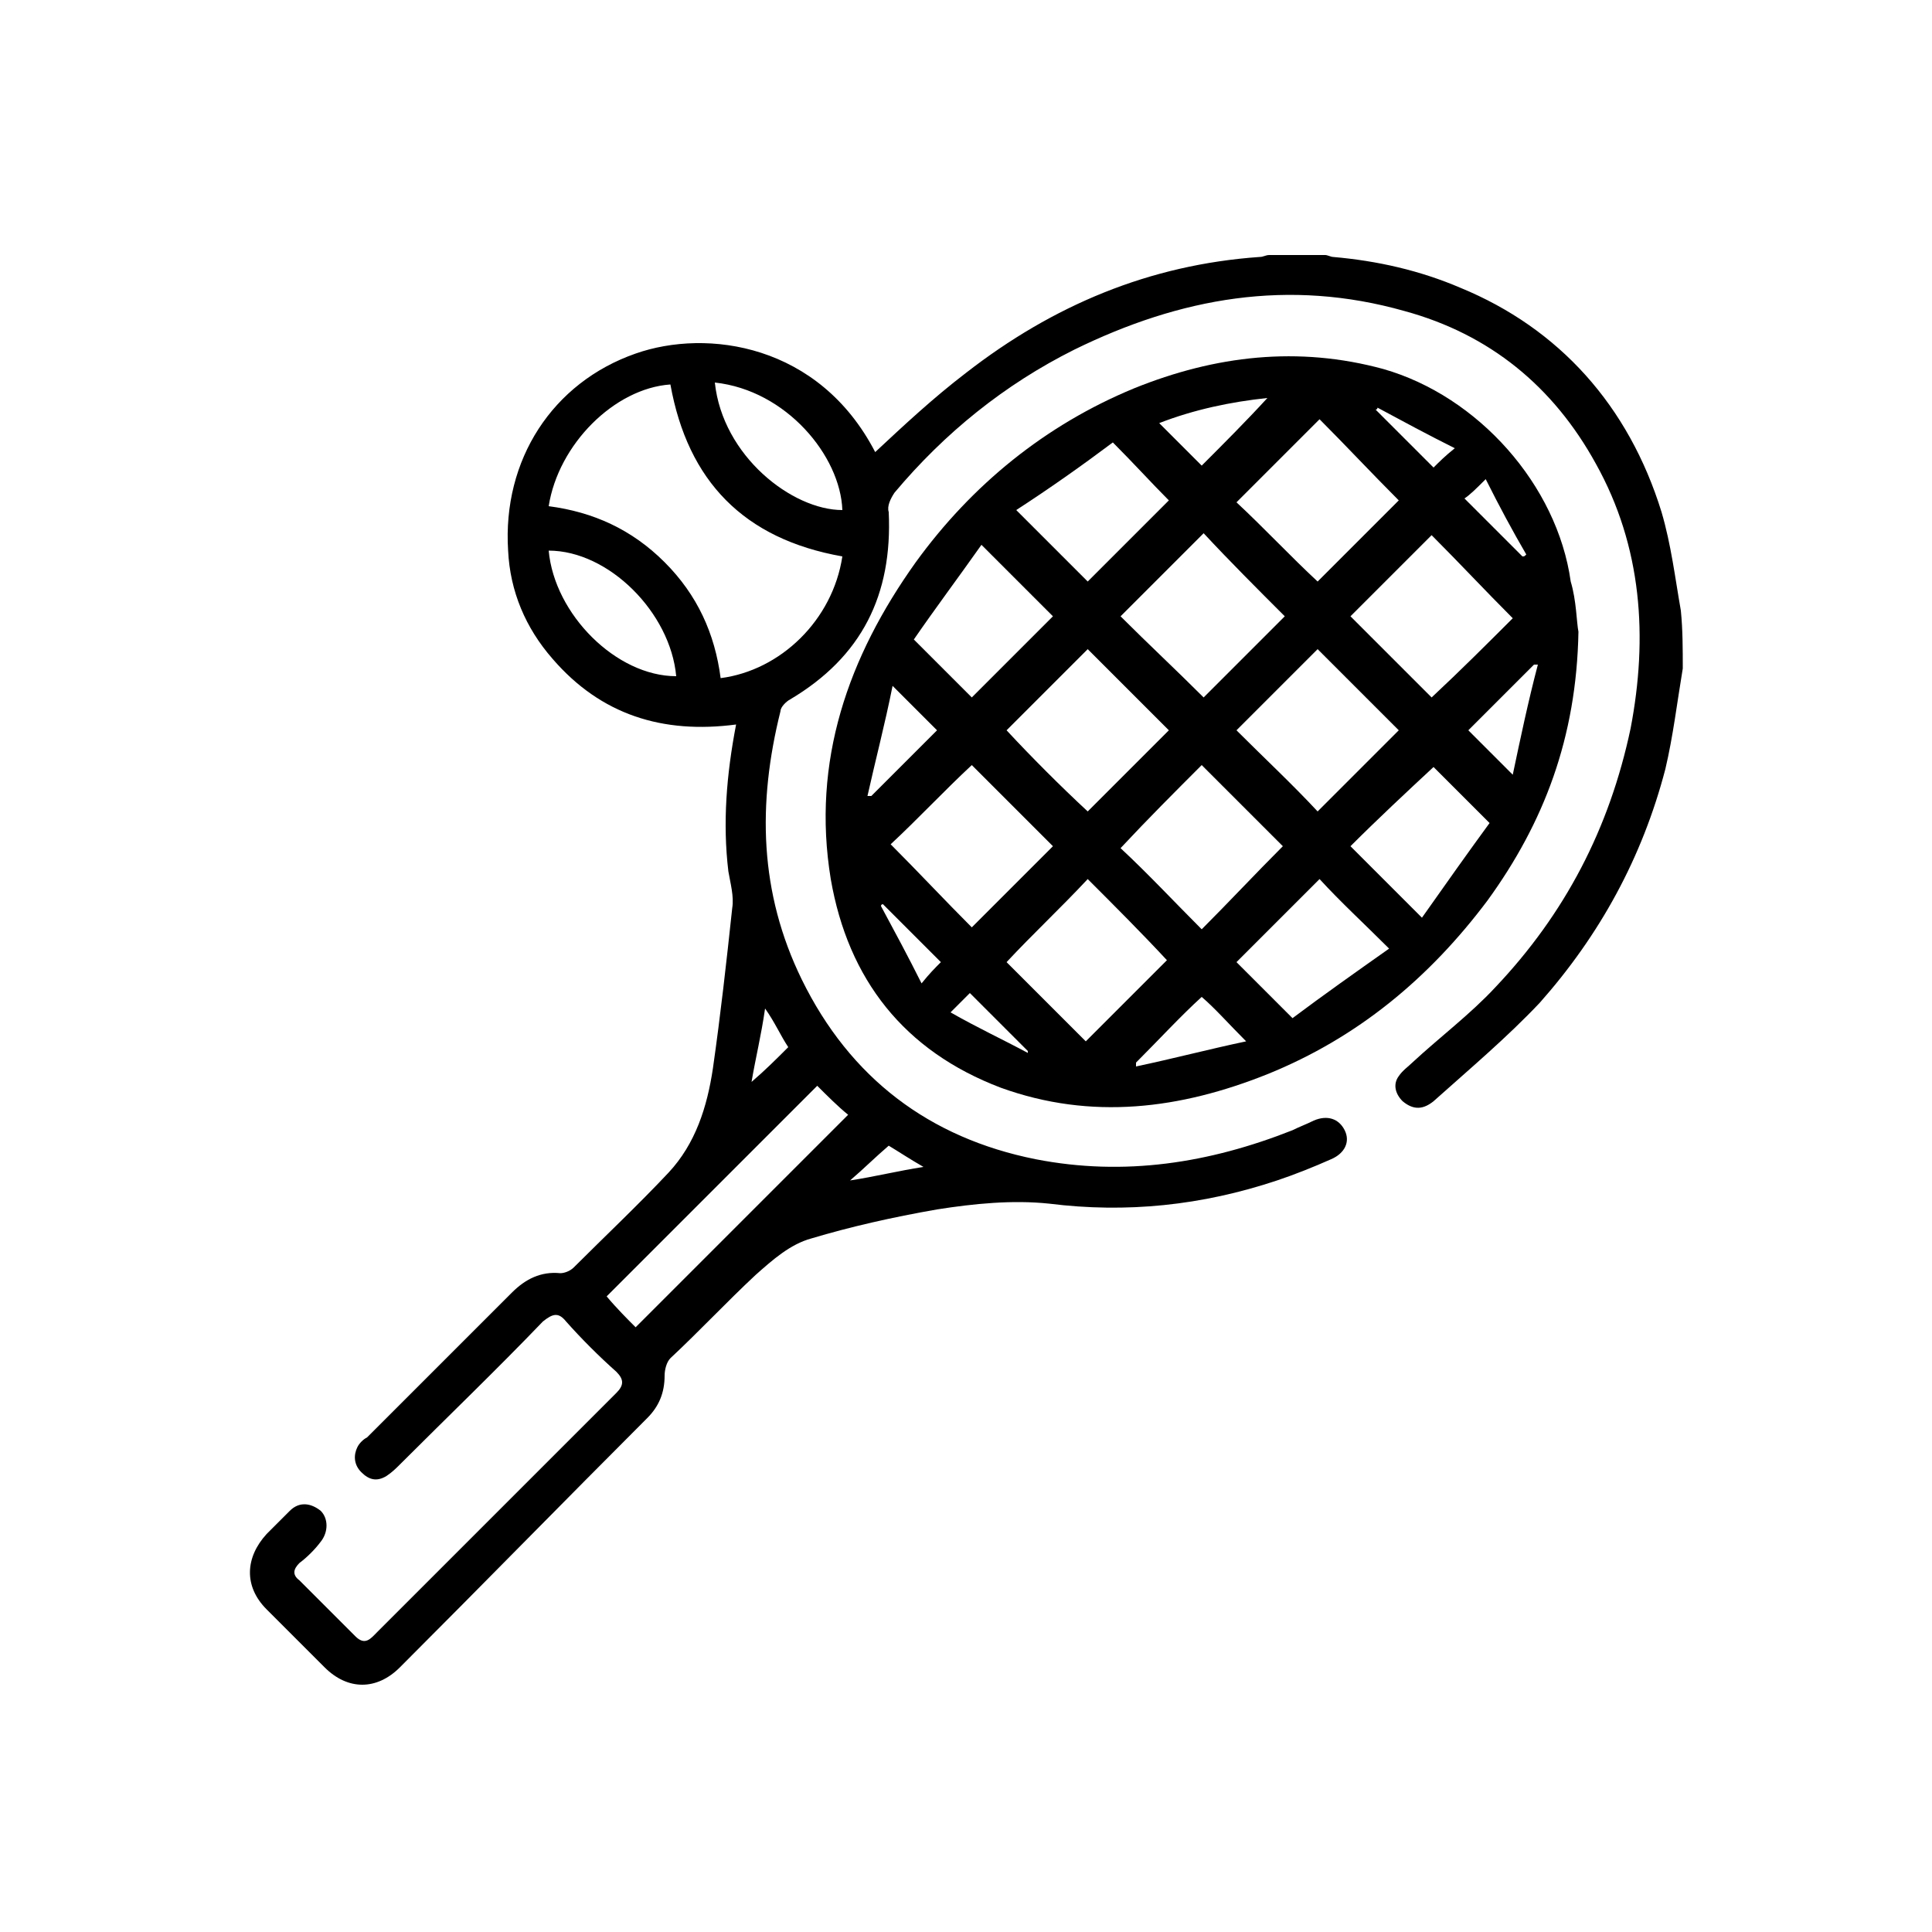 <?xml version="1.0" encoding="utf-8"?>
<!-- Generator: Adobe Illustrator 26.0.1, SVG Export Plug-In . SVG Version: 6.00 Build 0)  -->
<svg version="1.1" id="Capa_1" xmlns="http://www.w3.org/2000/svg" xmlns:xlink="http://www.w3.org/1999/xlink" x="0px" y="0px"
	 viewBox="0 0 100 100" style="enable-background:new 0 0 100 100;" xml:space="preserve">
<path d="M87.1,34.6c-0.3,1.8-0.5,3.5-0.9,5.2c-1.2,4.6-3.4,8.6-6.5,12.1c-1.7,1.8-3.6,3.4-5.5,5.1c-0.5,0.4-1,0.5-1.6,0
	c-0.4-0.4-0.5-0.9-0.2-1.3c0.2-0.3,0.5-0.5,0.7-0.7c1.4-1.3,3-2.5,4.3-3.9c3.6-3.8,5.9-8.2,7-13.4c0.9-4.7,0.6-9.4-1.8-13.7
	c-2.2-4-5.5-6.7-9.9-7.9c-6-1.7-11.6-0.7-17.1,2c-3.6,1.8-6.7,4.3-9.3,7.4c-0.2,0.3-0.4,0.7-0.3,1c0.2,4.3-1.4,7.5-5.1,9.7
	c-0.2,0.1-0.5,0.4-0.5,0.6c-1.2,4.8-1.1,9.4,1.1,13.9c2.5,5.1,6.6,8.2,12.1,9.3c4.6,0.9,9,0.2,13.3-1.5c0.4-0.2,0.7-0.3,1.1-0.5
	c0.7-0.3,1.3-0.1,1.6,0.5c0.3,0.6,0,1.2-0.7,1.5c-0.9,0.4-1.9,0.8-2.8,1.1c-3.9,1.3-7.8,1.7-11.8,1.2c-1.9-0.2-3.9,0-5.8,0.3
	C46.2,63,44,63.5,42,64.1c-1.1,0.3-2,1.1-2.9,1.9c-1.5,1.4-2.9,2.9-4.4,4.3c-0.2,0.2-0.3,0.6-0.3,0.9c0,0.9-0.3,1.6-0.9,2.2
	C29.2,77.7,25,82,20.7,86.3c-1.2,1.2-2.7,1.2-3.9,0c-1-1-2-2-3-3c-1.2-1.2-1.1-2.7,0-3.9c0.4-0.4,0.8-0.8,1.2-1.2
	c0.5-0.5,1.1-0.4,1.6,0c0.4,0.4,0.4,1.1,0,1.6c-0.3,0.4-0.7,0.8-1.1,1.1c-0.3,0.3-0.4,0.6,0,0.9c1,1,1.9,1.9,2.9,2.9
	c0.5,0.5,0.8,0.1,1.1-0.2c3.1-3.1,6.2-6.2,9.3-9.3c1-1,2.1-2.1,3.1-3.1c0.4-0.4,0.4-0.7,0-1.1c-0.9-0.8-1.8-1.7-2.6-2.6
	c-0.4-0.5-0.7-0.4-1.2,0c-2.4,2.5-4.9,4.9-7.4,7.4c-0.2,0.2-0.4,0.4-0.7,0.6c-0.5,0.3-0.9,0.2-1.3-0.2c-0.4-0.4-0.4-0.9-0.2-1.3
	c0.1-0.2,0.3-0.4,0.5-0.5c2.5-2.5,5-5,7.5-7.5c0.7-0.7,1.5-1.1,2.5-1c0.2,0,0.5-0.1,0.7-0.3c1.6-1.6,3.3-3.2,4.9-4.9
	c1.4-1.5,2-3.4,2.3-5.4c0.4-2.8,0.7-5.5,1-8.3c0.1-0.6-0.1-1.3-0.2-1.9c-0.3-2.5-0.1-5,0.4-7.6c-3.8,0.5-7-0.5-9.5-3.4
	c-1.4-1.6-2.2-3.5-2.3-5.6c-0.3-4.7,2.3-8.7,6.6-10.2c3.7-1.3,9.5-0.5,12.4,5.1c1.5-1.4,3-2.8,4.7-4.1c4.5-3.5,9.5-5.6,15.2-6
	c0.2,0,0.3-0.1,0.5-0.1c1,0,1.9,0,2.9,0c0.1,0,0.3,0.1,0.4,0.1c2.3,0.2,4.5,0.7,6.6,1.6C80.7,17,84.3,21,86,26.5
	c0.5,1.7,0.7,3.4,1,5.1C87.1,32.6,87.1,33.6,87.1,34.6z M43.6,28.8c-5.1-0.9-8-3.9-8.9-8.9c-2.9,0.2-5.8,3.1-6.3,6.3
	c2.3,0.3,4.3,1.2,6,2.9c1.7,1.7,2.6,3.7,2.9,6C40.4,34.7,43.1,32.1,43.6,28.8z M42.3,56.2c-3.6,3.6-7.3,7.3-10.9,10.9
	c0.5,0.6,1.1,1.2,1.5,1.6c3.7-3.7,7.4-7.4,11-11C43.4,57.3,42.8,56.7,42.3,56.2z M28.4,28.5c0.3,3.3,3.5,6.5,6.6,6.5
	C34.7,31.7,31.5,28.5,28.4,28.5z M37,19.8c0.4,3.8,4,6.6,6.6,6.6C43.5,23.6,40.7,20.2,37,19.8z M39.6,52.2c-0.2,1.4-0.5,2.6-0.7,3.8
	c0.7-0.6,1.3-1.2,1.9-1.8C40.4,53.6,40.1,52.9,39.6,52.2z M46,59.3c-0.7,0.6-1.3,1.2-2,1.8c1.3-0.2,2.5-0.5,3.8-0.7
	C47.1,60,46.5,59.6,46,59.3z"/>
<path d="M81.7,32.7c-0.1,5.5-1.8,9.9-4.7,13.9c-3,4-6.7,7.1-11.4,9c-4.5,1.8-9.1,2.4-13.8,0.7c-5-1.9-7.9-5.6-8.8-10.8
	c-1-6.1,0.9-11.5,4.4-16.4c2.9-4,6.7-7.1,11.3-9c4.2-1.7,8.5-2.2,12.9-1c4.9,1.4,9,6,9.7,11C81.6,31.1,81.6,32.2,81.7,32.7z
	 M64,37.8c1.4,1.4,2.9,2.8,4.2,4.2c1.4-1.4,2.8-2.8,4.2-4.2c-1.4-1.4-2.8-2.8-4.2-4.2C66.8,35,65.4,36.4,64,37.8z M66.5,31.9
	c-1.4-1.4-2.9-2.9-4.2-4.3c-1.4,1.4-2.9,2.9-4.3,4.3c1.4,1.4,2.9,2.8,4.3,4.2C63.7,34.7,65.1,33.3,66.5,31.9z M56.3,42
	c1.4-1.4,2.9-2.9,4.2-4.2c-1.4-1.4-2.8-2.8-4.2-4.2c-1.4,1.4-2.8,2.8-4.2,4.2C53.4,39.2,54.9,40.7,56.3,42z M62.2,48.1
	c1.4-1.4,2.8-2.9,4.2-4.3c-1.4-1.4-2.8-2.8-4.2-4.2c-1.4,1.4-2.8,2.8-4.2,4.3C59.4,45.2,60.8,46.7,62.2,48.1z M78.3,32
	c-1.4-1.4-2.8-2.9-4.2-4.3c-1.4,1.4-2.8,2.8-4.2,4.2c1.4,1.4,2.8,2.8,4.2,4.2C75.6,34.7,77,33.3,78.3,32z M68.2,30.1
	c1.4-1.4,2.8-2.8,4.2-4.2c-1.4-1.4-2.8-2.9-4.1-4.2c-1.4,1.4-2.9,2.9-4.3,4.3C65.4,27.3,66.8,28.8,68.2,30.1z M46.1,43.7
	c1.4,1.4,2.8,2.9,4.2,4.3c1.4-1.4,2.8-2.8,4.2-4.2c-1.4-1.4-2.8-2.8-4.2-4.2C48.9,40.9,47.5,42.4,46.1,43.7z M56.3,45.5
	c-1.4,1.5-2.9,2.9-4.2,4.3c1.4,1.4,2.8,2.8,4.1,4.1c1.4-1.4,2.8-2.8,4.2-4.2C59.1,48.3,57.7,46.9,56.3,45.5z M57.6,22.9
	c-1.6,1.2-3.3,2.4-5,3.5c1.3,1.3,2.5,2.5,3.7,3.7c1.4-1.4,2.8-2.8,4.2-4.2C59.6,25,58.7,24,57.6,22.9z M69.9,43.8
	c1.2,1.2,2.4,2.4,3.7,3.7c1.2-1.7,2.4-3.4,3.5-4.9c-1.1-1.1-2-2-2.9-2.9C72.8,41,71.3,42.4,69.9,43.8z M68.3,45.5
	c-1.4,1.4-2.9,2.9-4.3,4.3c0.9,0.9,1.8,1.8,2.9,2.9c1.6-1.2,3.3-2.4,5-3.6C70.6,47.8,69.4,46.7,68.3,45.5z M54.5,31.9
	c-1.2-1.2-2.4-2.4-3.7-3.7c-1.2,1.7-2.4,3.3-3.5,4.9c1.1,1.1,2.1,2.1,3,3C51.7,34.7,53.2,33.2,54.5,31.9z M58.8,55
	c0,0.1,0,0.1,0,0.2c1.9-0.4,3.8-0.9,5.7-1.3c-0.9-0.9-1.6-1.7-2.3-2.3C61.1,52.6,60,53.8,58.8,55z M79.6,34.4c-0.1,0-0.1,0-0.2,0
	c-1.2,1.2-2.3,2.3-3.4,3.4c0.7,0.7,1.4,1.4,2.3,2.3C78.7,38.2,79.1,36.3,79.6,34.4z M44.9,41.2c0.1,0,0.1,0,0.2,0
	c1.2-1.2,2.3-2.3,3.4-3.4c-0.7-0.7-1.4-1.4-2.3-2.3C45.8,37.5,45.3,39.4,44.9,41.2z M60,21.9c0.8,0.8,1.5,1.5,2.2,2.2
	c1.1-1.1,2.3-2.3,3.4-3.5C63.7,20.8,61.8,21.2,60,21.9z M76.9,24.8c-0.5,0.5-0.8,0.8-1.1,1c1,1,2,2,3,3c0.1,0,0.1,0,0.2-0.1
	C78.3,27.5,77.6,26.2,76.9,24.8z M74.2,24.2c0.3-0.3,0.6-0.6,1.1-1c-1.4-0.7-2.7-1.4-4-2.1c0,0,0,0.1-0.1,0.1
	C72.2,22.2,73.2,23.2,74.2,24.2z M48.7,49.8c-1-1-2-2-3-3c0,0-0.1,0-0.1,0.1c0.7,1.3,1.4,2.6,2.1,4C48.1,50.4,48.4,50.1,48.7,49.8z
	 M53.2,54.5c0,0,0-0.1,0-0.1c-1-1-2-2-3-3c-0.3,0.3-0.6,0.6-1,1C50.6,53.2,51.9,53.8,53.2,54.5z"/>
</svg>

